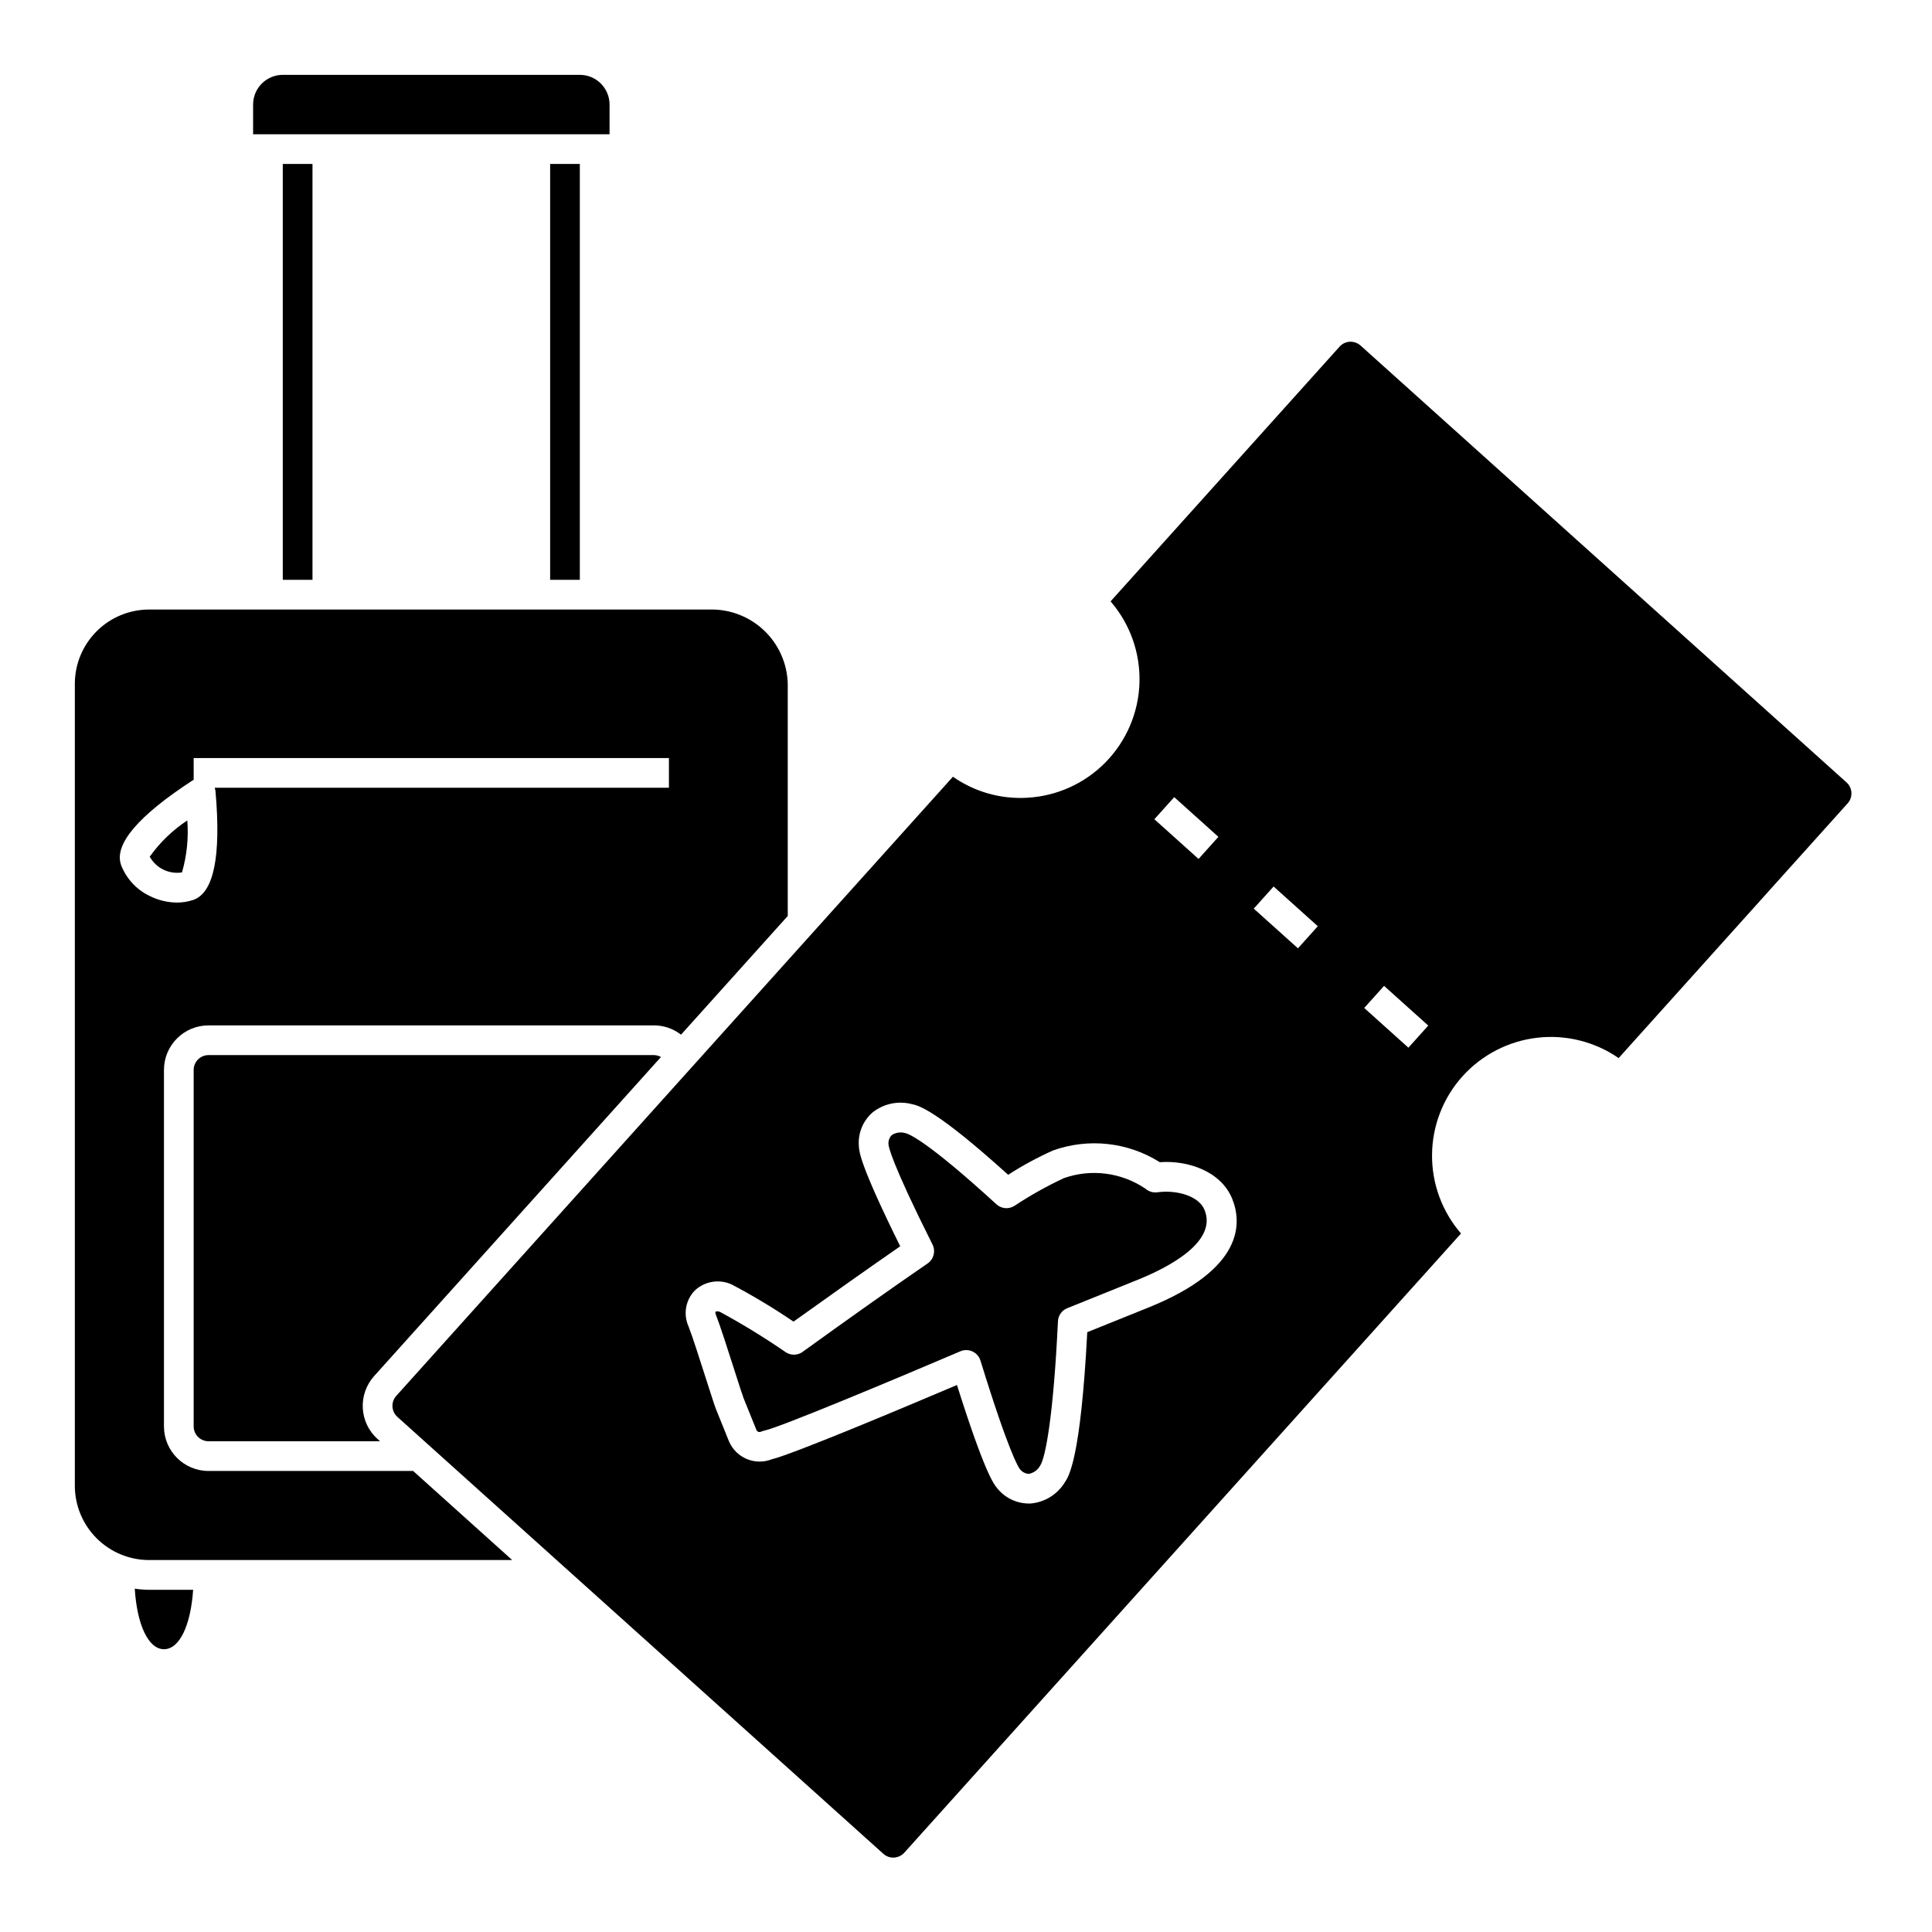 <?xml version="1.0" encoding="UTF-8"?>
<!-- Uploaded to: ICON Repo, www.iconrepo.com, Generator: ICON Repo Mixer Tools -->
<svg fill="#000000" width="800px" height="800px" version="1.1" viewBox="144 144 512 512" xmlns="http://www.w3.org/2000/svg">
 <g>
  <path d="m179.71 565.02c0.609 9.598 3.613 16.039 7.742 16.039s7.086-6.297 7.731-15.742h-11.664c-1.277-0.012-2.547-0.109-3.809-0.297z"/>
  <path d="m192.23 375.2c1.293-4.473 1.766-9.137 1.406-13.777-3.883 2.562-7.258 5.82-9.957 9.609 1.691 3.047 5.109 4.715 8.551 4.168z"/>
  <path d="m319.16 424.12c-0.555-0.316-1.184-0.492-1.82-0.508h-118.08c-2.172 0-3.938 1.762-3.938 3.938v94.465c0 1.043 0.418 2.043 1.156 2.781s1.738 1.152 2.781 1.152h45.457l-0.676-0.605c-2.332-2.094-3.731-5.027-3.898-8.152-0.164-3.129 0.918-6.195 3.012-8.523z"/>
  <path d="m199.26 533.82c-6.519 0-11.809-5.289-11.809-11.809v-94.465c0-6.523 5.289-11.809 11.809-11.809h118.08c2.586 0.008 5.098 0.875 7.137 2.465l28.285-31.461v-61.531c-0.133-5.344-2.379-10.414-6.246-14.102-3.863-3.688-9.035-5.695-14.379-5.578h-148.62c-5.219 0.004-10.223 2.082-13.91 5.769-3.691 3.691-5.766 8.691-5.773 13.91v212.54c0.008 5.219 2.082 10.223 5.773 13.91 3.688 3.688 8.691 5.766 13.91 5.769h96.223l-26.266-23.617zm-23.191-160.64c-1.875-5.414 4.516-12.949 18.984-22.375 0.086-0.055 0.18-0.082 0.273-0.129l-0.004-5.785h125.95v7.871h-120.38c0.117 0.32 0.191 0.652 0.223 0.992 1.508 17.203-0.473 26.875-5.902 28.734h-0.004c-1.395 0.469-2.856 0.707-4.328 0.699-2.445-0.02-4.852-0.59-7.047-1.668-3.582-1.656-6.371-4.652-7.773-8.34z"/>
  <path d="m305.54 171.71c0-2.09-0.832-4.09-2.305-5.566-1.477-1.477-3.481-2.309-5.566-2.309h-78.723c-4.348 0-7.871 3.527-7.871 7.875v7.871h94.465z"/>
  <path d="m504.56 235.57c-0.781-0.691-1.801-1.051-2.84-1.004-1.043 0.051-2.023 0.52-2.719 1.301l-60.688 67.504c5.164 5.969 7.898 13.664 7.66 21.559-0.242 7.894-3.438 15.406-8.957 21.055-5.523 5.644-12.961 9.012-20.848 9.43-6.984 0.398-13.898-1.566-19.633-5.574l-147.53 164.09c-1.449 1.617-1.316 4.102 0.297 5.555l128.79 115.79c1.617 1.453 4.106 1.32 5.559-0.297l147.53-164.09c-5.019-5.801-7.75-13.234-7.676-20.902 0.07-7.668 2.941-15.051 8.066-20.754 5.133-5.695 12.164-9.328 19.781-10.219 7.617-0.891 15.297 1.027 21.602 5.391l60.688-67.504h0.004c1.449-1.613 1.316-4.102-0.297-5.555zm-49.379 119.68 11.707 10.523-5.262 5.856-11.707-10.523zm-6.738 135.22-16.309 6.574c-1.754 33.66-4.914 38.281-5.969 39.82h0.004c-1.969 3.203-5.344 5.277-9.09 5.582h-0.539c-3.223-0.043-6.254-1.527-8.266-4.043-0.828-0.969-3.25-3.82-10.668-27.367-12.539 5.332-43.07 18.207-49.133 19.707-4.473 1.723-9.504-0.441-11.328-4.875l-3.414-8.457c-0.336-0.844-1.117-3.269-2.586-7.852-1.602-5.019-3.805-11.887-4.68-14.051-1.449-3.223-0.785-7 1.68-9.531 2.633-2.457 6.492-3.078 9.766-1.574 5.641 2.973 11.105 6.258 16.375 9.84 10.289-7.363 19.773-14.078 28.277-19.965-10.629-21.484-10.859-25.027-10.945-26.406-0.32-3.394 0.992-6.738 3.543-9.004 2.918-2.359 6.781-3.207 10.422-2.281 1.746 0.367 6.297 1.309 25.586 18.742l-0.004 0.004c3.785-2.438 7.746-4.586 11.852-6.43 9.418-3.383 19.871-2.242 28.34 3.09 7.672-0.551 16.297 2.531 19.195 9.723 2.574 6.371 3.117 18.574-22.109 28.754zm39.527-95.152-11.711-10.523 5.262-5.859 11.711 10.523zm29.273 26.328-11.711-10.523 5.262-5.856 11.711 10.523z"/>
  <path d="m450.71 459.97c-1.137 0.156-2.289-0.188-3.148-0.949-6.348-4.309-14.359-5.352-21.598-2.812-4.562 2.129-8.957 4.594-13.156 7.371-1.5 0.938-3.441 0.762-4.746-0.434-18.625-17.043-23.328-18.688-24.086-18.84l0.004-0.004c-1.242-0.383-2.586-0.191-3.668 0.523-0.66 0.684-0.969 1.629-0.84 2.566 0.031 0.395 0.621 4.434 11.656 26.426l-0.004 0.004c0.879 1.754 0.328 3.887-1.289 5-9.738 6.691-20.883 14.59-33.129 23.434v0.004c-1.324 0.957-3.106 0.996-4.473 0.098-5.606-3.863-11.41-7.426-17.391-10.672-0.629-0.27-1.055-0.184-1.18-0.07s-0.117 0.395 0.113 0.965c0.98 2.441 3.051 8.895 4.871 14.594 1.004 3.148 2.144 6.691 2.391 7.312l3.414 8.457-0.004 0.004c0.086 0.219 0.258 0.391 0.477 0.484 0.215 0.09 0.461 0.094 0.676 0.004 0.324-0.129 0.652-0.234 0.988-0.316 3.652-0.691 33.793-13.258 51.934-21.016 1.027-0.438 2.191-0.418 3.203 0.051 1.012 0.473 1.777 1.348 2.106 2.414 7.688 24.949 10.184 28.441 10.441 28.758 0.566 0.746 1.43 1.207 2.363 1.266 1.277-0.234 2.379-1.027 3.008-2.164 1.434-2.102 3.543-13.383 4.723-38.277 0.074-1.539 1.035-2.891 2.465-3.465l18.637-7.516c8.102-3.262 21.18-10.008 17.758-18.5-1.516-3.824-7.57-5.387-12.516-4.699z"/>
  <path d="m289.79 187.45h7.871v110.21h-7.871z"/>
  <path d="m218.94 187.45h7.871v110.21h-7.871z"/>
 </g>
</svg>